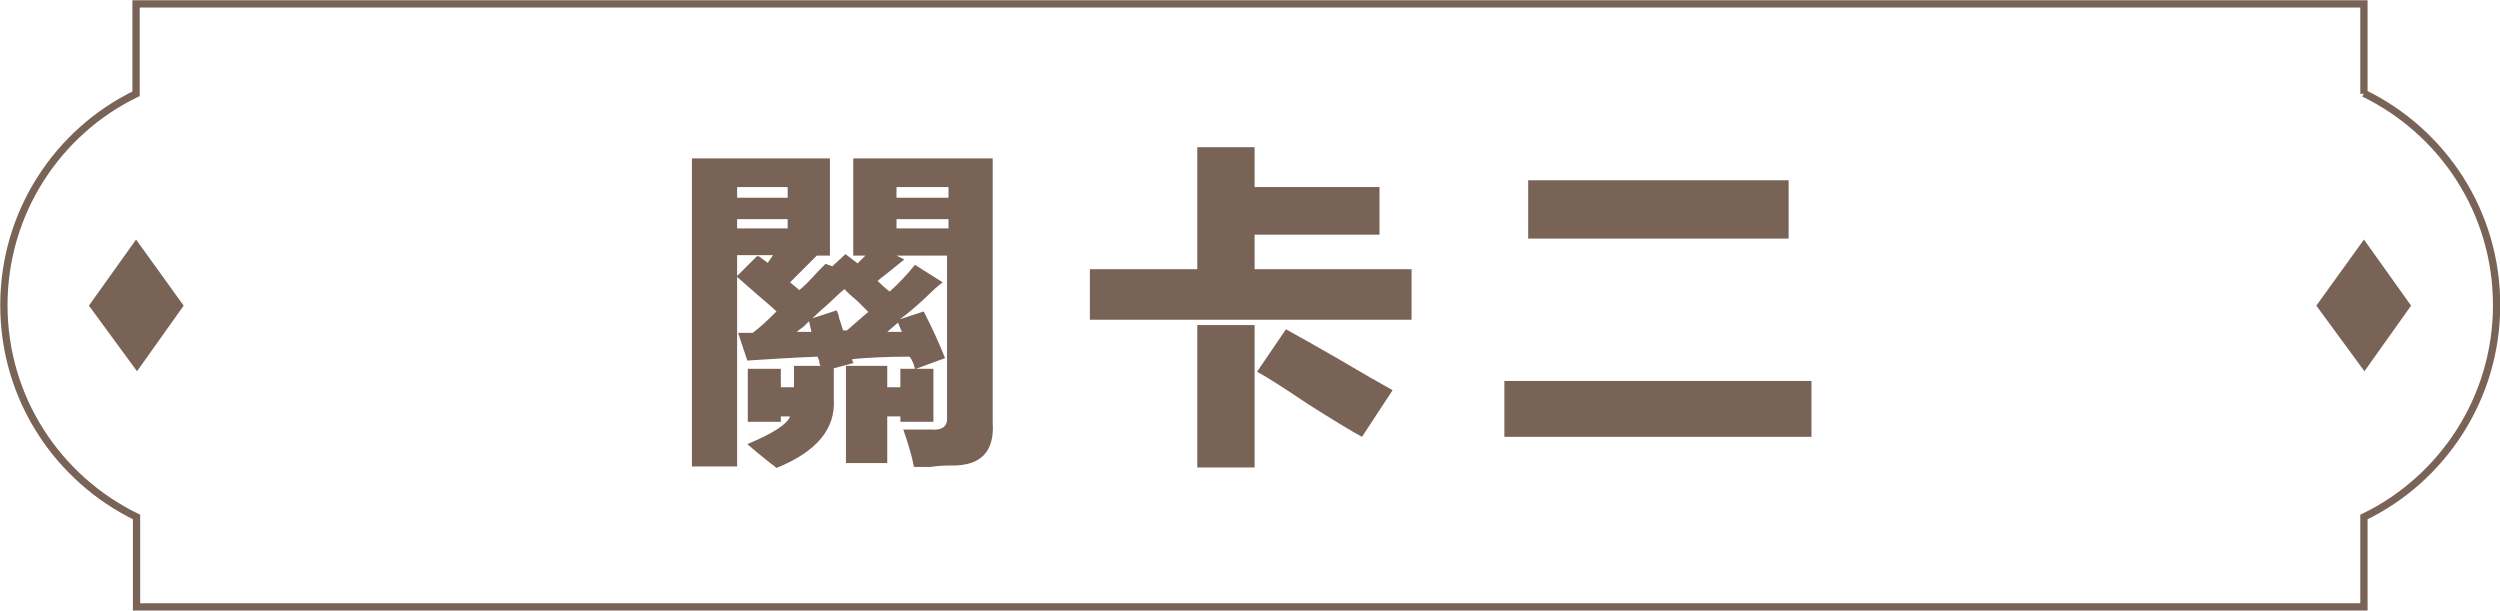 <?xml version="1.0" encoding="UTF-8"?>
<svg xmlns="http://www.w3.org/2000/svg" version="1.1" viewBox="0 0 514.5 125.7">
  <defs>
    <style>
      .cls-1 {
        fill: #796256;
      }

      .cls-2 {
        isolation: isolate;
      }

      .cls-3 {
        fill: none;
        stroke: #796256;
        stroke-miterlimit: 10;
        stroke-width: 1.5px;
      }
    </style>
  </defs>
  <!-- Generator: Adobe Illustrator 28.7.1, SVG Export Plug-In . SVG Version: 1.2.0 Build 142)  -->
  <g>
    <g id="_圖層_1" data-name="圖層_1">
      <g id="_圖層_1-2" data-name="_圖層_1">
        <g id="_圖層_1-2">
          <g id="_圖層_1-2-2" data-name="_圖層_1-2">
            <g id="_圖層_1-2-2">
              <g id="_圖層_2">
                <g id="_圖層_1-2-2-2" data-name="_圖層_1-2-2">
                  <g class="cls-2">
                    <g class="cls-2">
                      <g class="cls-2">
                        <path class="cls-1" d="M156.1,52.7l1.9,1.4,1.1-1.6h-7.4v43.5h-9.3v-63.4h28.4v20h-2.7l-5.5,5.5,1.9,1.6c.9-.7,2.2-2,3.8-3.8l1.6-1.6,1.4.5,2.7-2.5,2.5,1.9,1.6-1.6h-2.5v-20h28.7v54.4c.4,6-2.5,8.9-8.5,8.8-.9,0-2.4,0-4.4.3h-3.3c-.5-2.6-1.3-5.1-2.2-7.7h5.7c2.4.2,3.5-.7,3.3-2.7v-33.1h-10.4l1.6.8c-2,1.6-3.8,3.1-5.5,4.4.9.9,1.7,1.6,2.5,2.2,1.8-1.6,3.6-3.5,5.2-5.5l5.7,3.6c-.5.4-1.3,1-2.2,1.9-2.7,2.6-4.9,4.5-6.6,5.7l4.9-1.6c1.6,3.1,3.1,6.3,4.4,9.6l-6,2.2h3.6v10.9h-6.8v-1.1h-2.7v9.6h-8.5v-20h8.5v4.4h2.7v-3.8h3c-.2-.9-.5-1.7-1.1-2.5-4.6,0-8.5.2-11.8.5,0,.2,0,.5.3.8l-4.1,1.1v6.3c.4,6.2-3.6,10.9-11.8,14.2-.2-.2-.6-.5-1.4-1.1-2-1.6-3.6-2.9-4.6-3.8,5.3-2.2,8.2-4.1,8.8-5.7h-1.9v1.1h-6.8v-10.9h6.8v3.8h2.7v-4.4h5.5c-.2-.2-.3-.5-.3-1.1-.2-.4-.3-.6-.3-.8-5.1.2-9.9.5-14.5.8l-1.9-5.7h3c1.5-1.1,3.1-2.6,4.9-4.4-.7-.7-2.1-1.9-4.1-3.6-1.8-1.6-3.2-2.8-4.1-3.6l4.1-4.1ZM151.7,38.5v2.2h10.4v-2.2h-10.4ZM151.7,47h10.4v-1.9h-10.4v1.9ZM167,68.3l-.5-2.2-1.1,1.1c-.5.4-1,.7-1.4,1.1h3ZM172.2,63.9c.2.4.4.9.5,1.6.4,1.1.6,1.9.8,2.5h.8c1.3-1.1,2.7-2.4,4.4-3.8-.4-.4-1.1-1.1-2.2-2.2-1.3-1.1-2.2-1.9-2.7-2.5-.7.5-1.8,1.6-3.3,3-1.5,1.3-2.6,2.3-3.3,3l4.9-1.6ZM185.6,68.3l-.8-1.9-2.2,1.9h3ZM184.5,38.5v2.2h10.7v-2.2h-10.7ZM184.5,45.1v1.9h10.7v-1.9h-10.7Z"/>
                        <path class="cls-1" d="M246.4,30.3h11.8v8.2h25.7v9.8h-25.7v7.1h32.3v10.4h-66.2v-10.4h22.1v-25.2ZM246.4,66.9h11.8v29.3h-11.8v-29.3ZM264.7,67.8c2,1.1,5.4,3,10.1,5.7,5.6,3.3,9.6,5.6,11.8,6.8l-6.3,9.6c-2.4-1.3-6-3.5-10.9-6.6-4.9-3.3-8.5-5.6-10.7-6.8l6-8.8Z"/>
                        <path class="cls-1" d="M309.6,78.4h63.2v11.5h-63.2v-11.5ZM314.5,37.1h53.6v12h-53.6v-12Z"/>
                      </g>
                    </g>
                  </g>
                  <path class="cls-3" d="M486.5,19.3V.8H28v18.5C11.9,27.1.8,43.7.8,62.8h0c0,19.2,11.1,35.7,27.3,43.6v18.5h458.4v-18.5c16.1-7.8,27.3-24.4,27.3-43.6h0c0-19.2-11.1-35.7-27.3-43.6h0Z"/>
                  <polygon class="cls-1" points="28.2 76.4 37.8 62.9 28 49.3 18.3 62.9 28.2 76.4"/>
                  <polygon class="cls-1" points="486.6 76.4 496.2 62.9 486.5 49.3 476.7 62.9 486.6 76.4"/>
                </g>
              </g>
            </g>
          </g>
        </g>
      </g>
    </g>
  </g>
</svg>